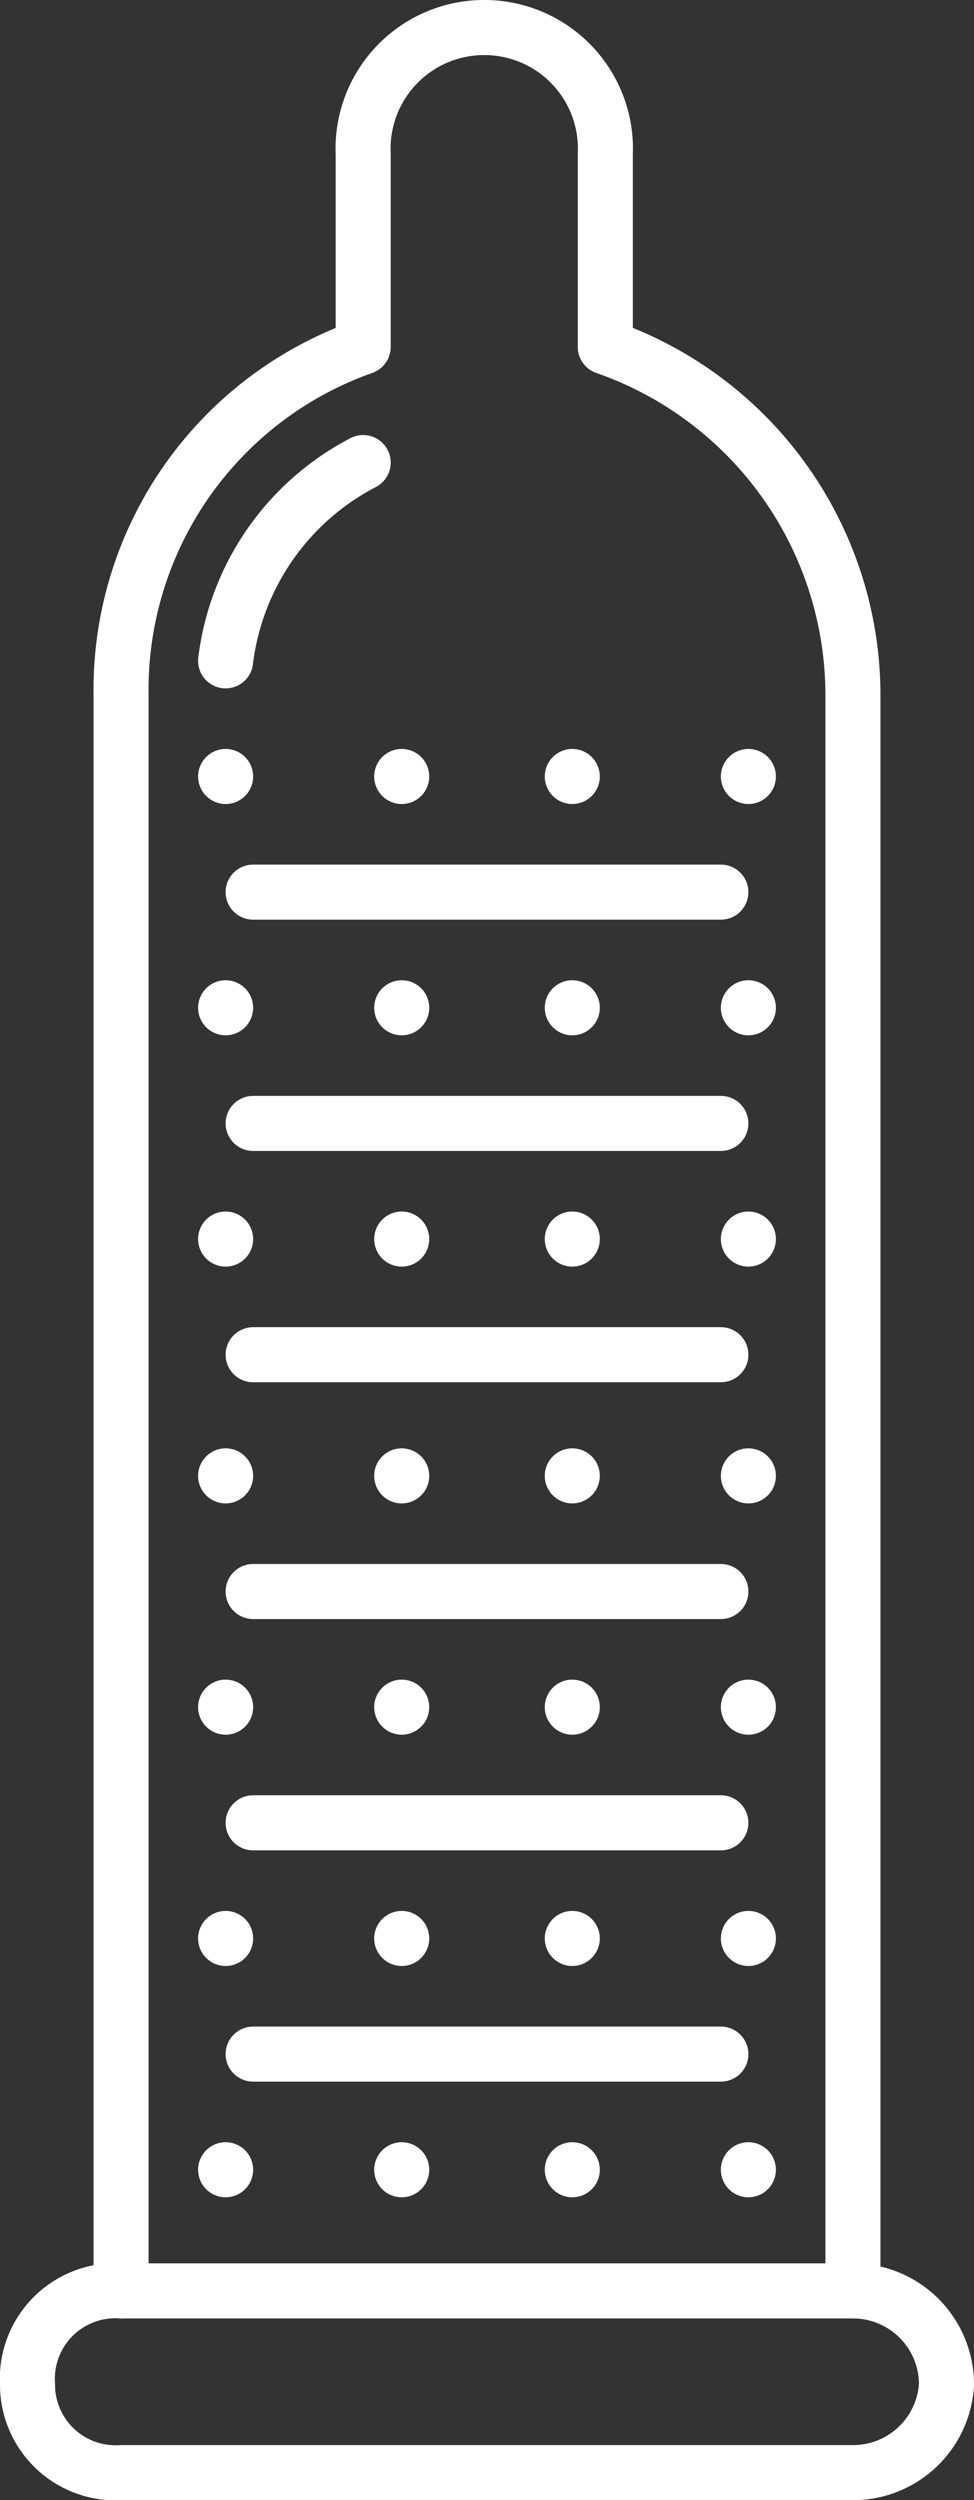 <svg id="Ebene_1" data-name="Ebene 1" xmlns="http://www.w3.org/2000/svg" viewBox="0 0 17.7 45.4"><rect x="0" y="0" width="17.7" height="45.4" fill="#333333" stroke="none"/><defs><style>.cls-1{fill:none;stroke:#fff;stroke-linecap:round;stroke-linejoin:round;}</style></defs><path class="cls-1" d="M42.1,54.3v-29A6.7,6.7,0,0,0,37.6,19V15.5a2.2,2.2,0,0,0-2.2-2.3,2.2,2.2,0,0,0-2.2,2.3V19a6.6,6.6,0,0,0-4.4,6.3v29" transform="translate(-26.6 -12.7)"/><path class="cls-1" d="M42.1,57.6H28.8A1.6,1.6,0,0,1,27.1,56a1.6,1.6,0,0,1,1.7-1.7H42.1A1.7,1.7,0,0,1,43.8,56,1.7,1.7,0,0,1,42.1,57.6Z" transform="translate(-26.6 -12.7)"/><path class="cls-1" d="M34.3,21.3" transform="translate(-26.6 -12.7)"/><path class="cls-1" d="M30.7,24.7a4.7,4.7,0,0,1,2.5-3.6" transform="translate(-26.6 -12.7)"/><line class="cls-1" x1="4.1" y1="14.1" x2="4.1" y2="14.1"/><line class="cls-1" x1="10.4" y1="14.1" x2="10.4" y2="14.1"/><line class="cls-1" x1="7.3" y1="14.1" x2="7.3" y2="14.1"/><line class="cls-1" x1="13.6" y1="14.1" x2="13.6" y2="14.1"/><polyline class="cls-1" points="4.6 16.2 4.6 16.2 13.1 16.2 13.1 16.2"/><line class="cls-1" x1="4.1" y1="18.3" x2="4.1" y2="18.3"/><line class="cls-1" x1="10.4" y1="18.3" x2="10.4" y2="18.3"/><line class="cls-1" x1="7.3" y1="18.3" x2="7.3" y2="18.3"/><line class="cls-1" x1="13.6" y1="18.3" x2="13.6" y2="18.3"/><polyline class="cls-1" points="4.6 20.4 4.6 20.4 13.1 20.4 13.1 20.4"/><line class="cls-1" x1="4.1" y1="22.5" x2="4.1" y2="22.5"/><line class="cls-1" x1="10.4" y1="22.5" x2="10.4" y2="22.5"/><line class="cls-1" x1="7.3" y1="22.5" x2="7.3" y2="22.5"/><line class="cls-1" x1="13.6" y1="22.5" x2="13.6" y2="22.5"/><polyline class="cls-1" points="4.6 24.6 4.6 24.6 13.1 24.6 13.1 24.6"/><line class="cls-1" x1="4.1" y1="26.8" x2="4.1" y2="26.8"/><line class="cls-1" x1="10.4" y1="26.8" x2="10.4" y2="26.8"/><line class="cls-1" x1="7.3" y1="26.8" x2="7.3" y2="26.8"/><line class="cls-1" x1="13.6" y1="26.8" x2="13.6" y2="26.8"/><polyline class="cls-1" points="4.6 28.9 4.6 28.9 13.1 28.9 13.1 28.9"/><line class="cls-1" x1="4.1" y1="31" x2="4.1" y2="31"/><line class="cls-1" x1="10.4" y1="31" x2="10.4" y2="31"/><line class="cls-1" x1="7.3" y1="31" x2="7.3" y2="31"/><line class="cls-1" x1="13.6" y1="31" x2="13.6" y2="31"/><polyline class="cls-1" points="4.6 33.1 4.6 33.1 13.1 33.1 13.1 33.1"/><line class="cls-1" x1="4.1" y1="35.2" x2="4.1" y2="35.2"/><line class="cls-1" x1="10.4" y1="35.2" x2="10.4" y2="35.2"/><line class="cls-1" x1="7.3" y1="35.2" x2="7.3" y2="35.2"/><line class="cls-1" x1="13.6" y1="35.2" x2="13.6" y2="35.2"/><line class="cls-1" x1="4.1" y1="39.4" x2="4.1" y2="39.4"/><line class="cls-1" x1="10.4" y1="39.4" x2="10.4" y2="39.4"/><line class="cls-1" x1="7.3" y1="39.4" x2="7.3" y2="39.4"/><line class="cls-1" x1="13.6" y1="39.4" x2="13.6" y2="39.4"/><polyline class="cls-1" points="4.6 37.3 4.6 37.3 13.1 37.3 13.1 37.3"/></svg>